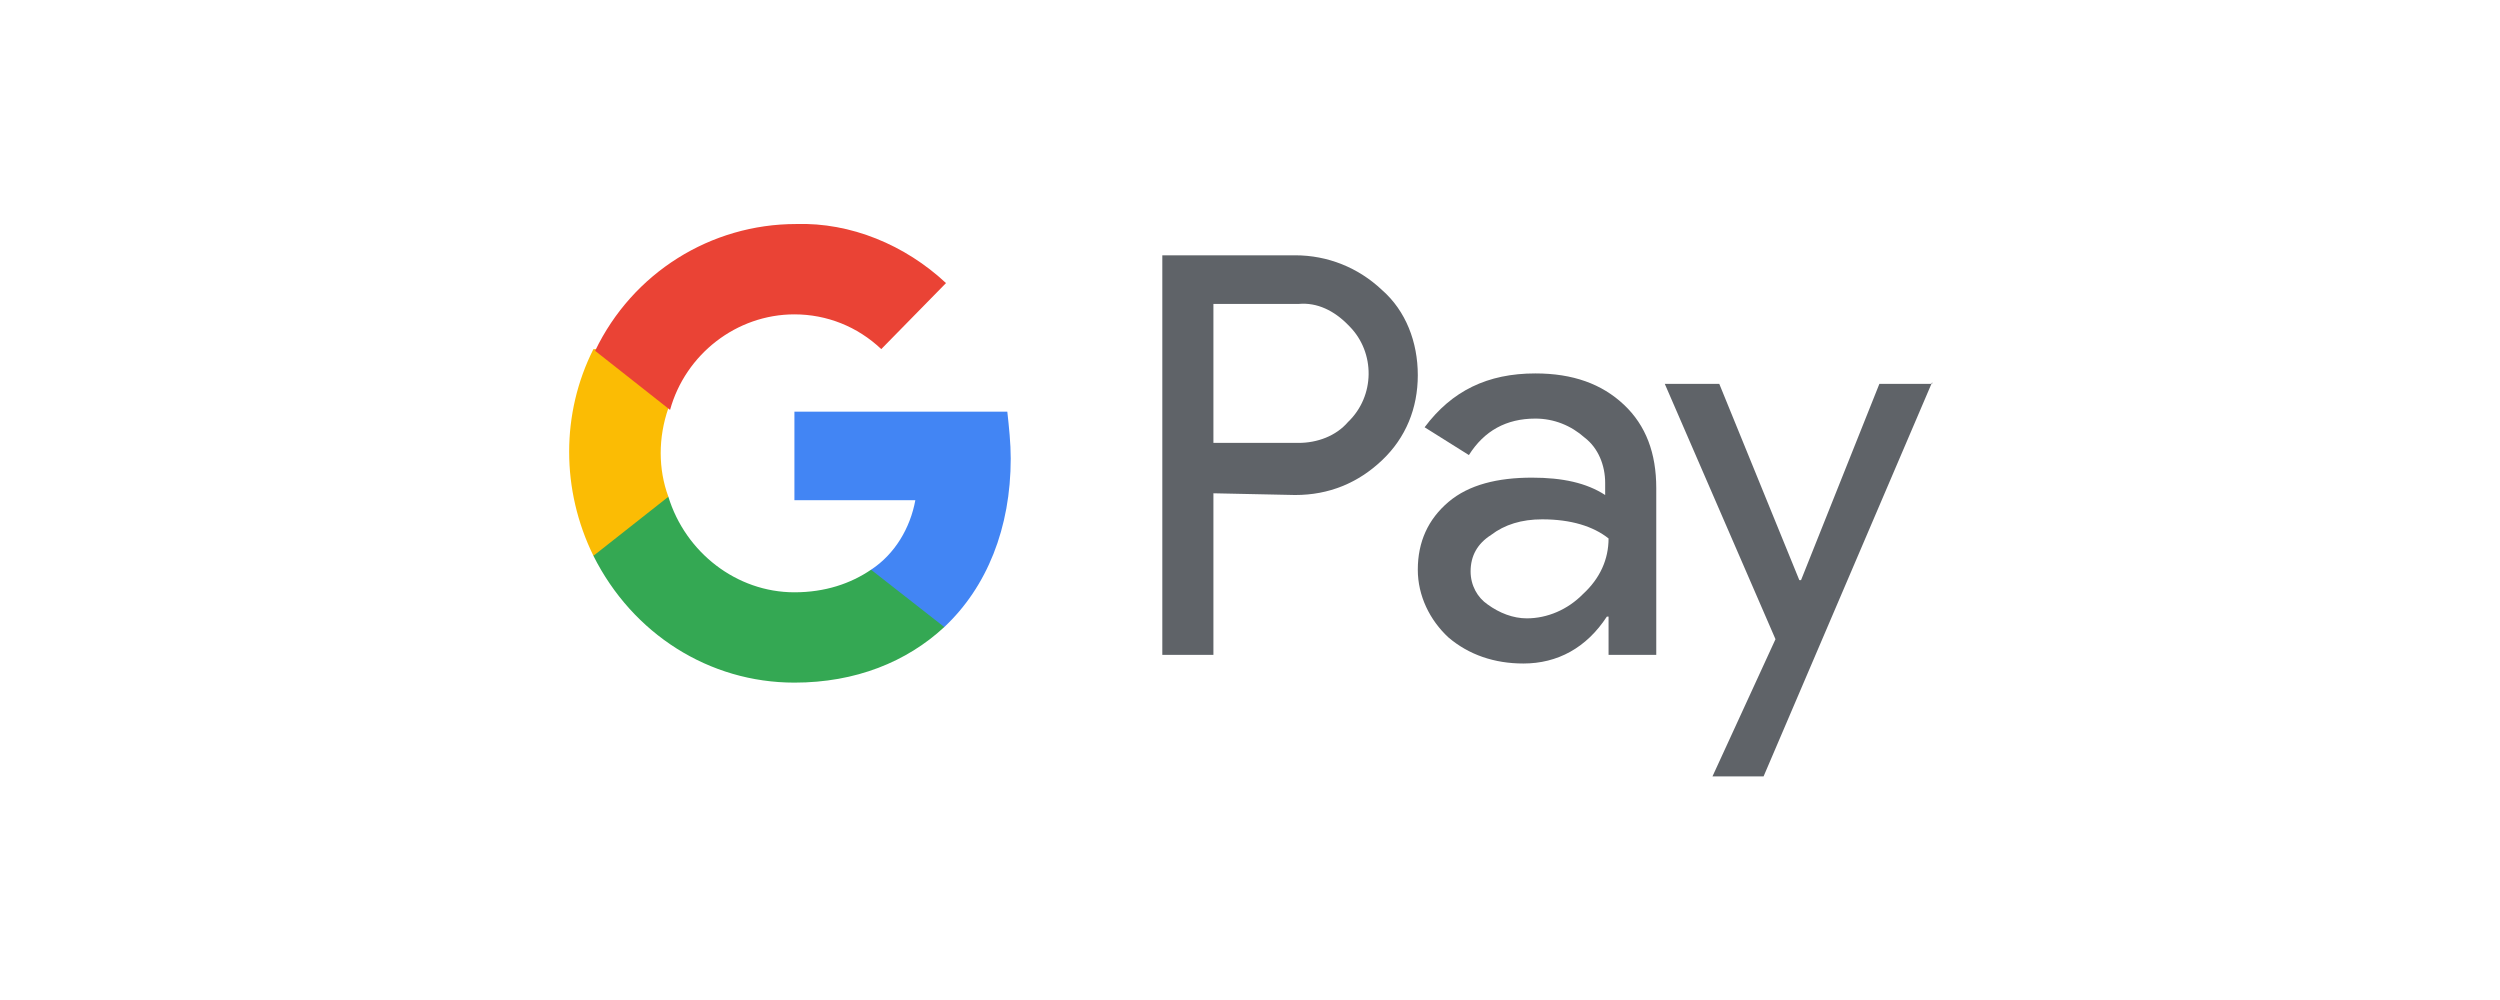 <?xml version="1.0" encoding="UTF-8"?>
<svg width="200px" height="80px" viewBox="0 0 200 80" version="1.1" xmlns="http://www.w3.org/2000/svg" xmlns:xlink="http://www.w3.org/1999/xlink">
    <title>footer-logo-gpay-B</title>
    <g id="footer-logo-gpay-B" stroke="none" stroke-width="1" fill="none" fill-rule="evenodd">
        <g id="gpay_light" transform="translate(45.532, 17.915)" fill-rule="nonzero">
            <g id="Alibahis-Betivo-BtcBahis-Sultanbet-Wonodd" transform="translate(0, -0)">
                <path d="M51.541,21.548 L51.541,34.472 L47.453,34.472 L47.453,2.509 L58.081,2.509 C60.67,2.509 63.123,3.482 65.031,5.288 C66.938,6.956 67.892,9.457 67.892,12.098 C67.892,14.738 66.938,17.101 65.031,18.907 C63.123,20.714 60.806,21.686 58.081,21.686 L51.541,21.548 Z M51.541,6.4 L51.541,17.517 L58.354,17.517 C59.853,17.517 61.351,16.962 62.305,15.85 C64.486,13.765 64.486,10.291 62.442,8.207 L62.305,8.068 C61.215,6.956 59.853,6.261 58.354,6.4 L51.541,6.4 Z" id="Vector" fill="#5F6368"></path>
                <path d="M77.294,11.959 C80.292,11.959 82.608,12.793 84.38,14.46 C86.151,16.128 86.969,18.351 86.969,21.131 L86.969,34.472 L83.153,34.472 L83.153,31.414 L83.017,31.414 C81.382,33.916 79.065,35.166 76.34,35.166 C74.024,35.166 71.98,34.472 70.345,33.082 C68.846,31.692 67.892,29.747 67.892,27.662 C67.892,25.439 68.71,23.632 70.345,22.242 C71.98,20.853 74.296,20.297 77.022,20.297 C79.474,20.297 81.382,20.714 82.881,21.686 L82.881,20.714 C82.881,19.324 82.336,17.934 81.246,17.1 C80.155,16.128 78.793,15.572 77.294,15.572 C74.978,15.572 73.206,16.545 71.98,18.49 L68.437,16.267 C70.617,13.348 73.479,11.959 77.294,11.959 Z M72.116,27.801 C72.116,28.913 72.661,29.886 73.479,30.442 C74.433,31.136 75.523,31.553 76.613,31.553 C78.248,31.553 79.883,30.858 81.109,29.608 C82.472,28.357 83.153,26.828 83.153,25.161 C81.927,24.188 80.155,23.632 77.839,23.632 C76.204,23.632 74.841,24.049 73.751,24.883 C72.661,25.578 72.116,26.55 72.116,27.801 Z" id="Vector_2" fill="#5F6368"></path>
                <polygon id="Vector_3" fill="#5F6368" points="109.043 12.653 95.553 44.199 91.465 44.199 96.507 33.221 87.65 12.793 92.01 12.793 98.414 28.496 98.551 28.496 104.819 12.793 109.043 12.793"></polygon>
                <path d="M35.326,18.768 C35.326,17.517 35.189,16.267 35.053,15.016 L18.021,15.016 L18.021,22.103 L27.695,22.103 C27.286,24.327 26.06,26.411 24.152,27.662 L24.152,32.248 L30.011,32.248 C33.418,29.052 35.326,24.327 35.326,18.768 Z" id="Vector_4" fill="#4285F4"></path>
                <path d="M18.021,36.695 C22.926,36.695 27.014,35.028 30.011,32.248 L24.152,27.662 C22.517,28.774 20.473,29.469 18.021,29.469 C13.388,29.469 9.3,26.273 7.937,21.826 L1.942,21.826 L1.942,26.55 C5.076,32.804 11.207,36.695 18.021,36.695 Z" id="Vector_5" fill="#34A853"></path>
                <path d="M7.937,21.825 C7.12,19.602 7.12,17.1 7.937,14.738 L7.937,10.013 L1.942,10.013 C-0.647,15.155 -0.647,21.269 1.942,26.55 L7.937,21.825 Z" id="Vector_6" fill="#FBBC04"></path>
                <path d="M18.021,7.234 C20.609,7.234 23.062,8.207 24.97,10.013 L30.148,4.732 C26.878,1.675 22.517,-0.132 18.157,0.007 C11.344,0.007 5.076,3.899 2.078,10.152 L8.073,14.877 C9.3,10.43 13.388,7.234 18.021,7.234 Z" id="Vector_7" fill="#EA4335"></path>
            </g>
        </g>
    </g>
</svg>